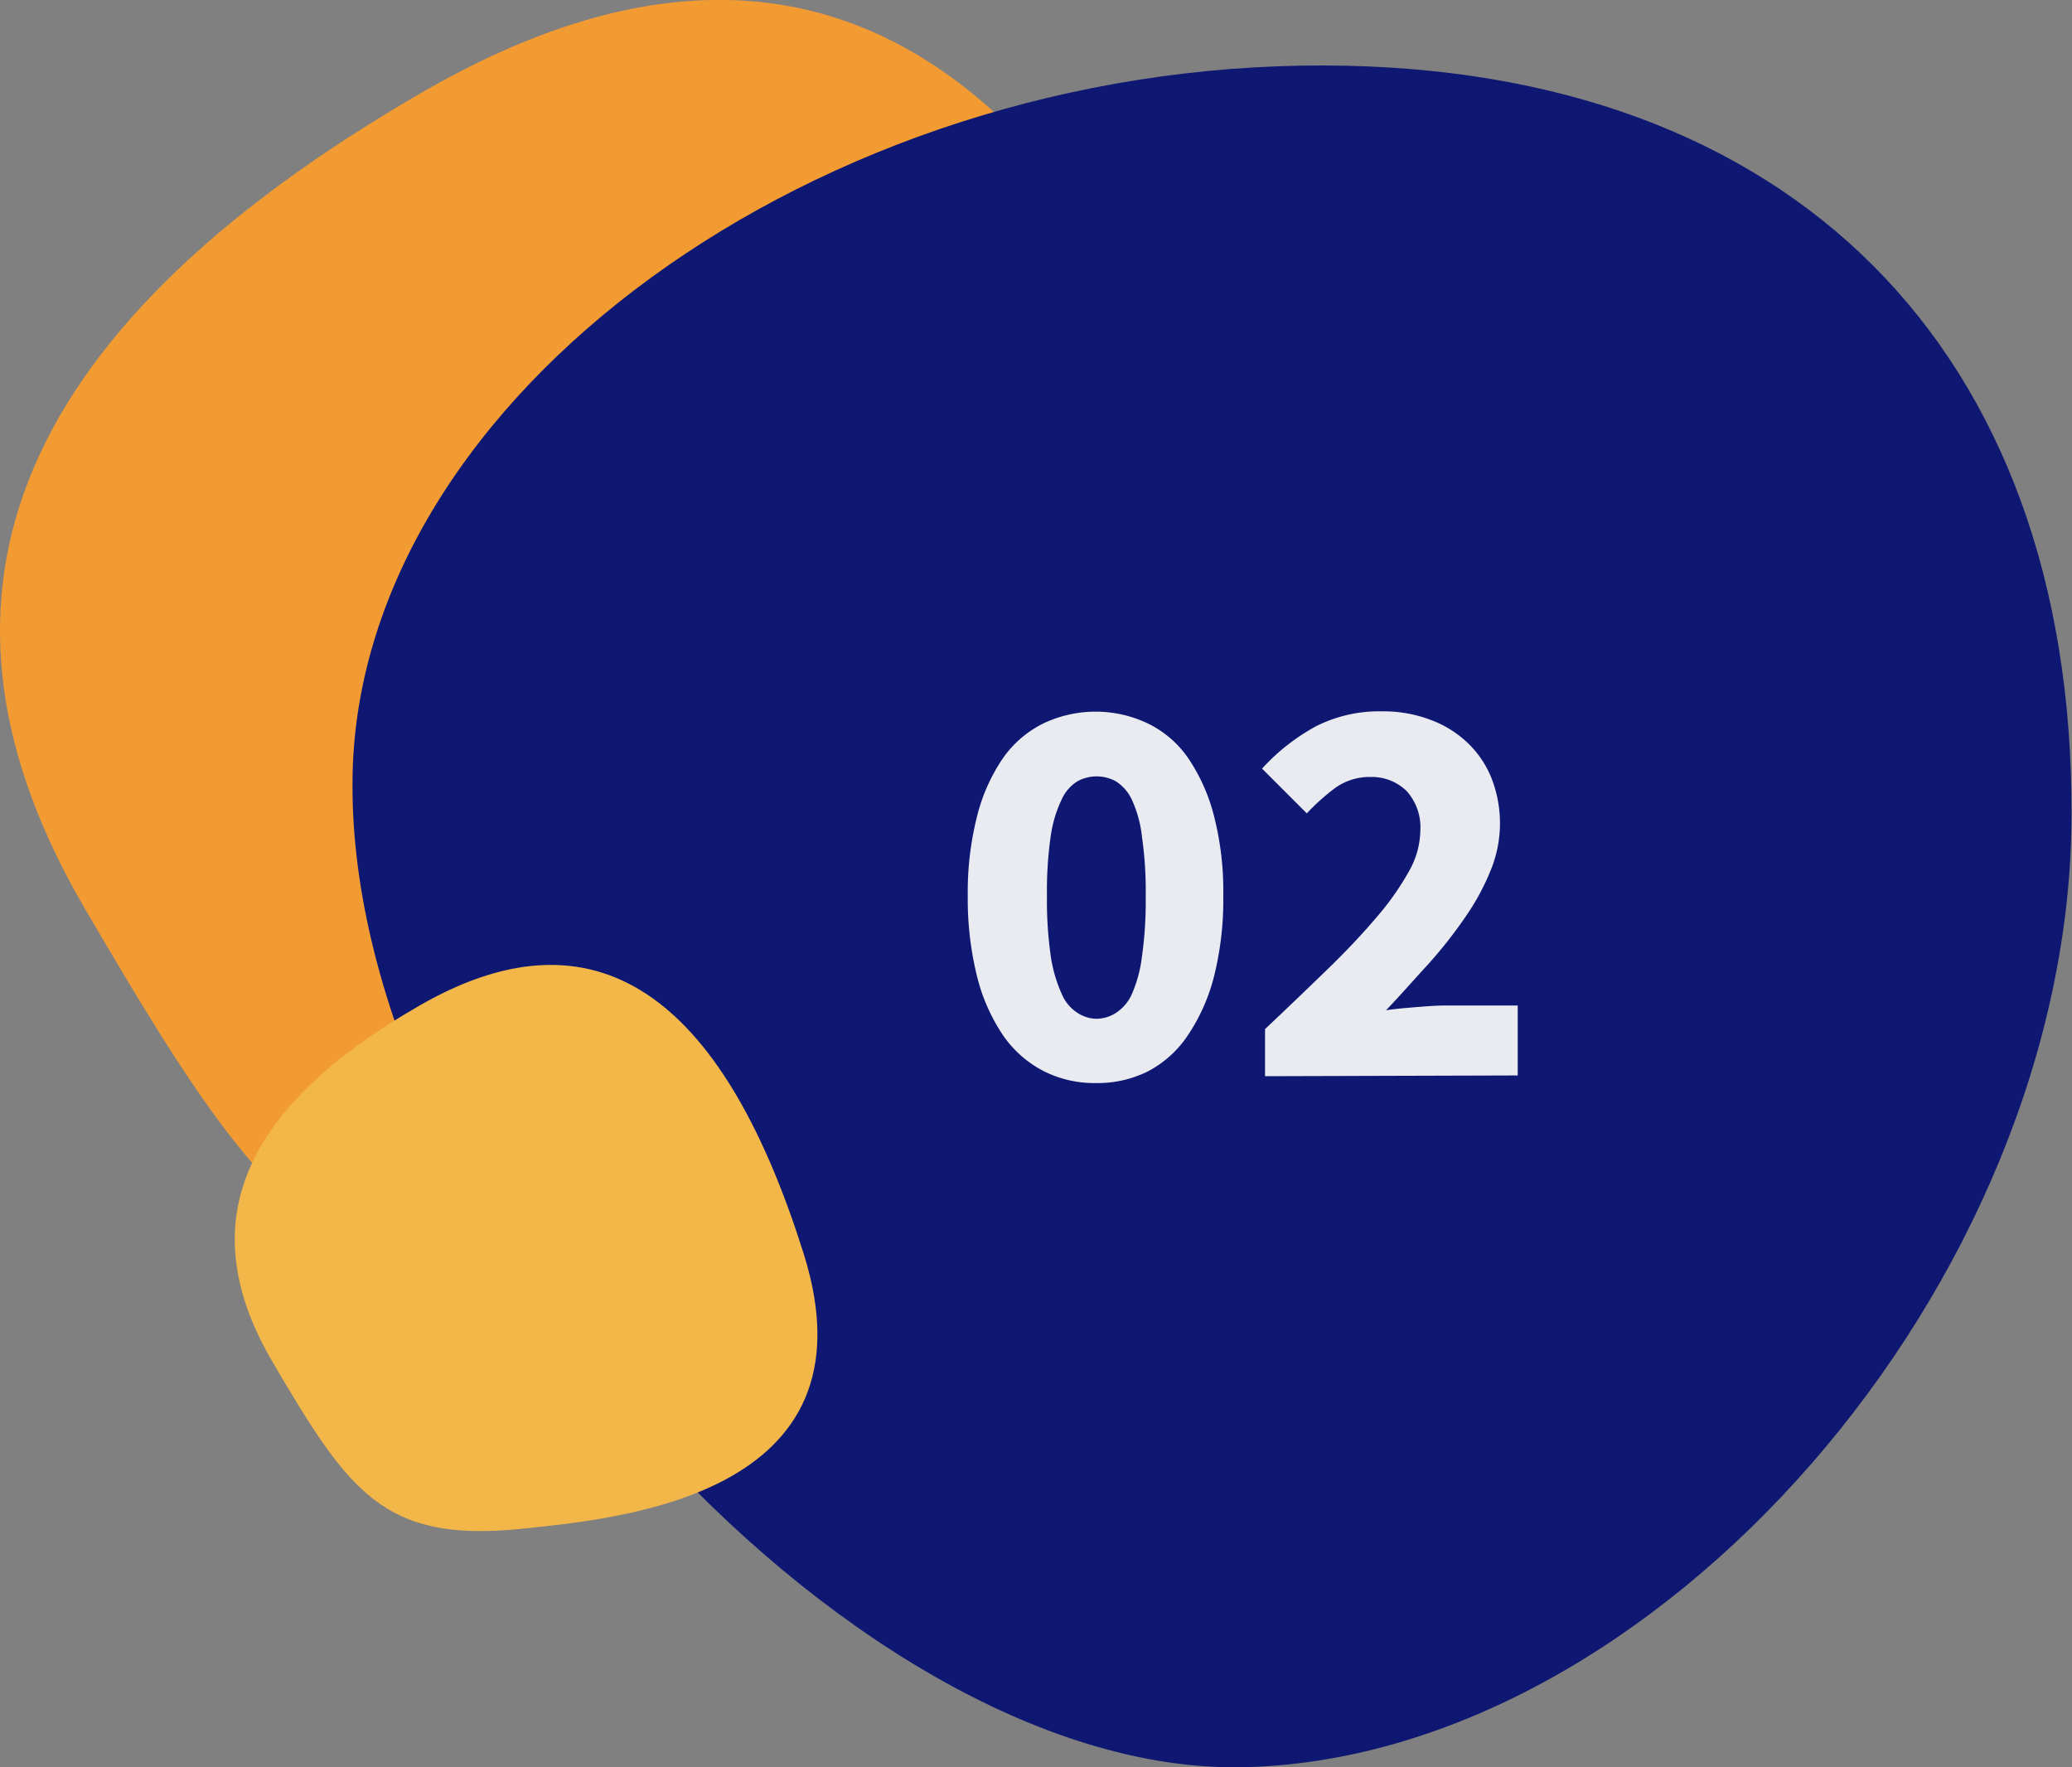 <svg id="Layer_1" data-name="Layer 1" xmlns="http://www.w3.org/2000/svg" xmlns:xlink="http://www.w3.org/1999/xlink" viewBox="0 0 138.91 118.48"><rect x="0" y="0" width="138.91" height="118.48" fill="#808080" stroke="none"/><defs><style>.cls-1{fill:none;}.cls-2{fill:#f39b33;}.cls-3{clip-path:url(#clip-path);}.cls-4{fill:#0e1872;}.cls-5{fill:#f2b748;}.cls-6{fill:#eaebf0;}</style><clipPath id="clip-path" transform="translate(-6.12 -10.17)"><rect class="cls-1" x="29.33" y="14.43" width="115.74" height="114.59"/></clipPath></defs><path class="cls-2" d="M49.75,96.94c14.52-1.45,54.93-4.84,43.11-42.34S62.69,0,34.39,16.38,0,50.91,11.83,71.12,28.91,99,49.75,96.94" transform="translate(-6.12 -10.17)"/><g class="cls-3"><path class="cls-4" d="M145,64.71c0,31.48-28,63.55-55.77,63.94C62.76,129,29.09,91.3,29.76,62c.58-25.29,31.16-47.55,65.17-47.44C126.17,14.64,145.06,33.56,145,64.71Z" transform="translate(-6.12 -10.17)"/></g><path class="cls-5" d="M41,112.67C47.4,112,65.14,110.56,60,94.22S46.7,70.43,34.27,77.57s-15.09,15-9.91,23.85,7.5,12.16,16.66,11.25" transform="translate(-6.12 -10.17)"/><path class="cls-6" d="M79.57,82.78a7.55,7.55,0,0,1-3.5-.81,7.45,7.45,0,0,1-2.71-2.4,12.36,12.36,0,0,1-1.73-3.91A21.55,21.55,0,0,1,71,70.24a20.65,20.65,0,0,1,.62-5.33A12.08,12.08,0,0,1,73.36,61a7.16,7.16,0,0,1,2.71-2.33,8.15,8.15,0,0,1,7,0A7,7,0,0,1,85.78,61a12.31,12.31,0,0,1,1.73,3.88,20.22,20.22,0,0,1,.62,5.33,21.09,21.09,0,0,1-.62,5.42,12.59,12.59,0,0,1-1.73,3.91A7.29,7.29,0,0,1,83.07,82,7.58,7.58,0,0,1,79.57,82.78Zm0-4.31a2.43,2.43,0,0,0,1.31-.36A2.91,2.91,0,0,0,82,76.82a8.94,8.94,0,0,0,.68-2.54,26.23,26.23,0,0,0,.25-4,25.67,25.67,0,0,0-.25-4A8,8,0,0,0,82,63.78a2.94,2.94,0,0,0-1.07-1.23,2.69,2.69,0,0,0-2.58,0,2.8,2.8,0,0,0-1.06,1.23,8.42,8.42,0,0,0-.73,2.46,25.67,25.67,0,0,0-.25,4,26.23,26.23,0,0,0,.25,4,9.49,9.49,0,0,0,.73,2.54,2.77,2.77,0,0,0,1.06,1.29A2.42,2.42,0,0,0,79.57,78.47Z" transform="translate(-6.12 -10.17)"/><path class="cls-6" d="M90.93,82.32V79.16c1.52-1.43,2.92-2.78,4.18-4s2.38-2.41,3.3-3.5a18.35,18.35,0,0,0,2.16-3.06,5.68,5.68,0,0,0,.77-2.71,3.64,3.64,0,0,0-.91-2.68A3.33,3.33,0,0,0,98,62.26a3.94,3.94,0,0,0-2.36.73,14.38,14.38,0,0,0-1.91,1.71l-3-3a13.76,13.76,0,0,1,3.62-2.84,9.36,9.36,0,0,1,4.42-1,8.87,8.87,0,0,1,3.23.56,7.25,7.25,0,0,1,2.5,1.54,6.75,6.75,0,0,1,1.62,2.4,8.31,8.31,0,0,1-.08,6.2,15.86,15.86,0,0,1-1.71,3.13,30.47,30.47,0,0,1-2.46,3.12c-.92,1-1.86,2.08-2.83,3.09.59-.09,1.26-.15,2-.21s1.41-.11,2-.11h4.83v4.69Z" transform="translate(-6.12 -10.17)"/></svg>